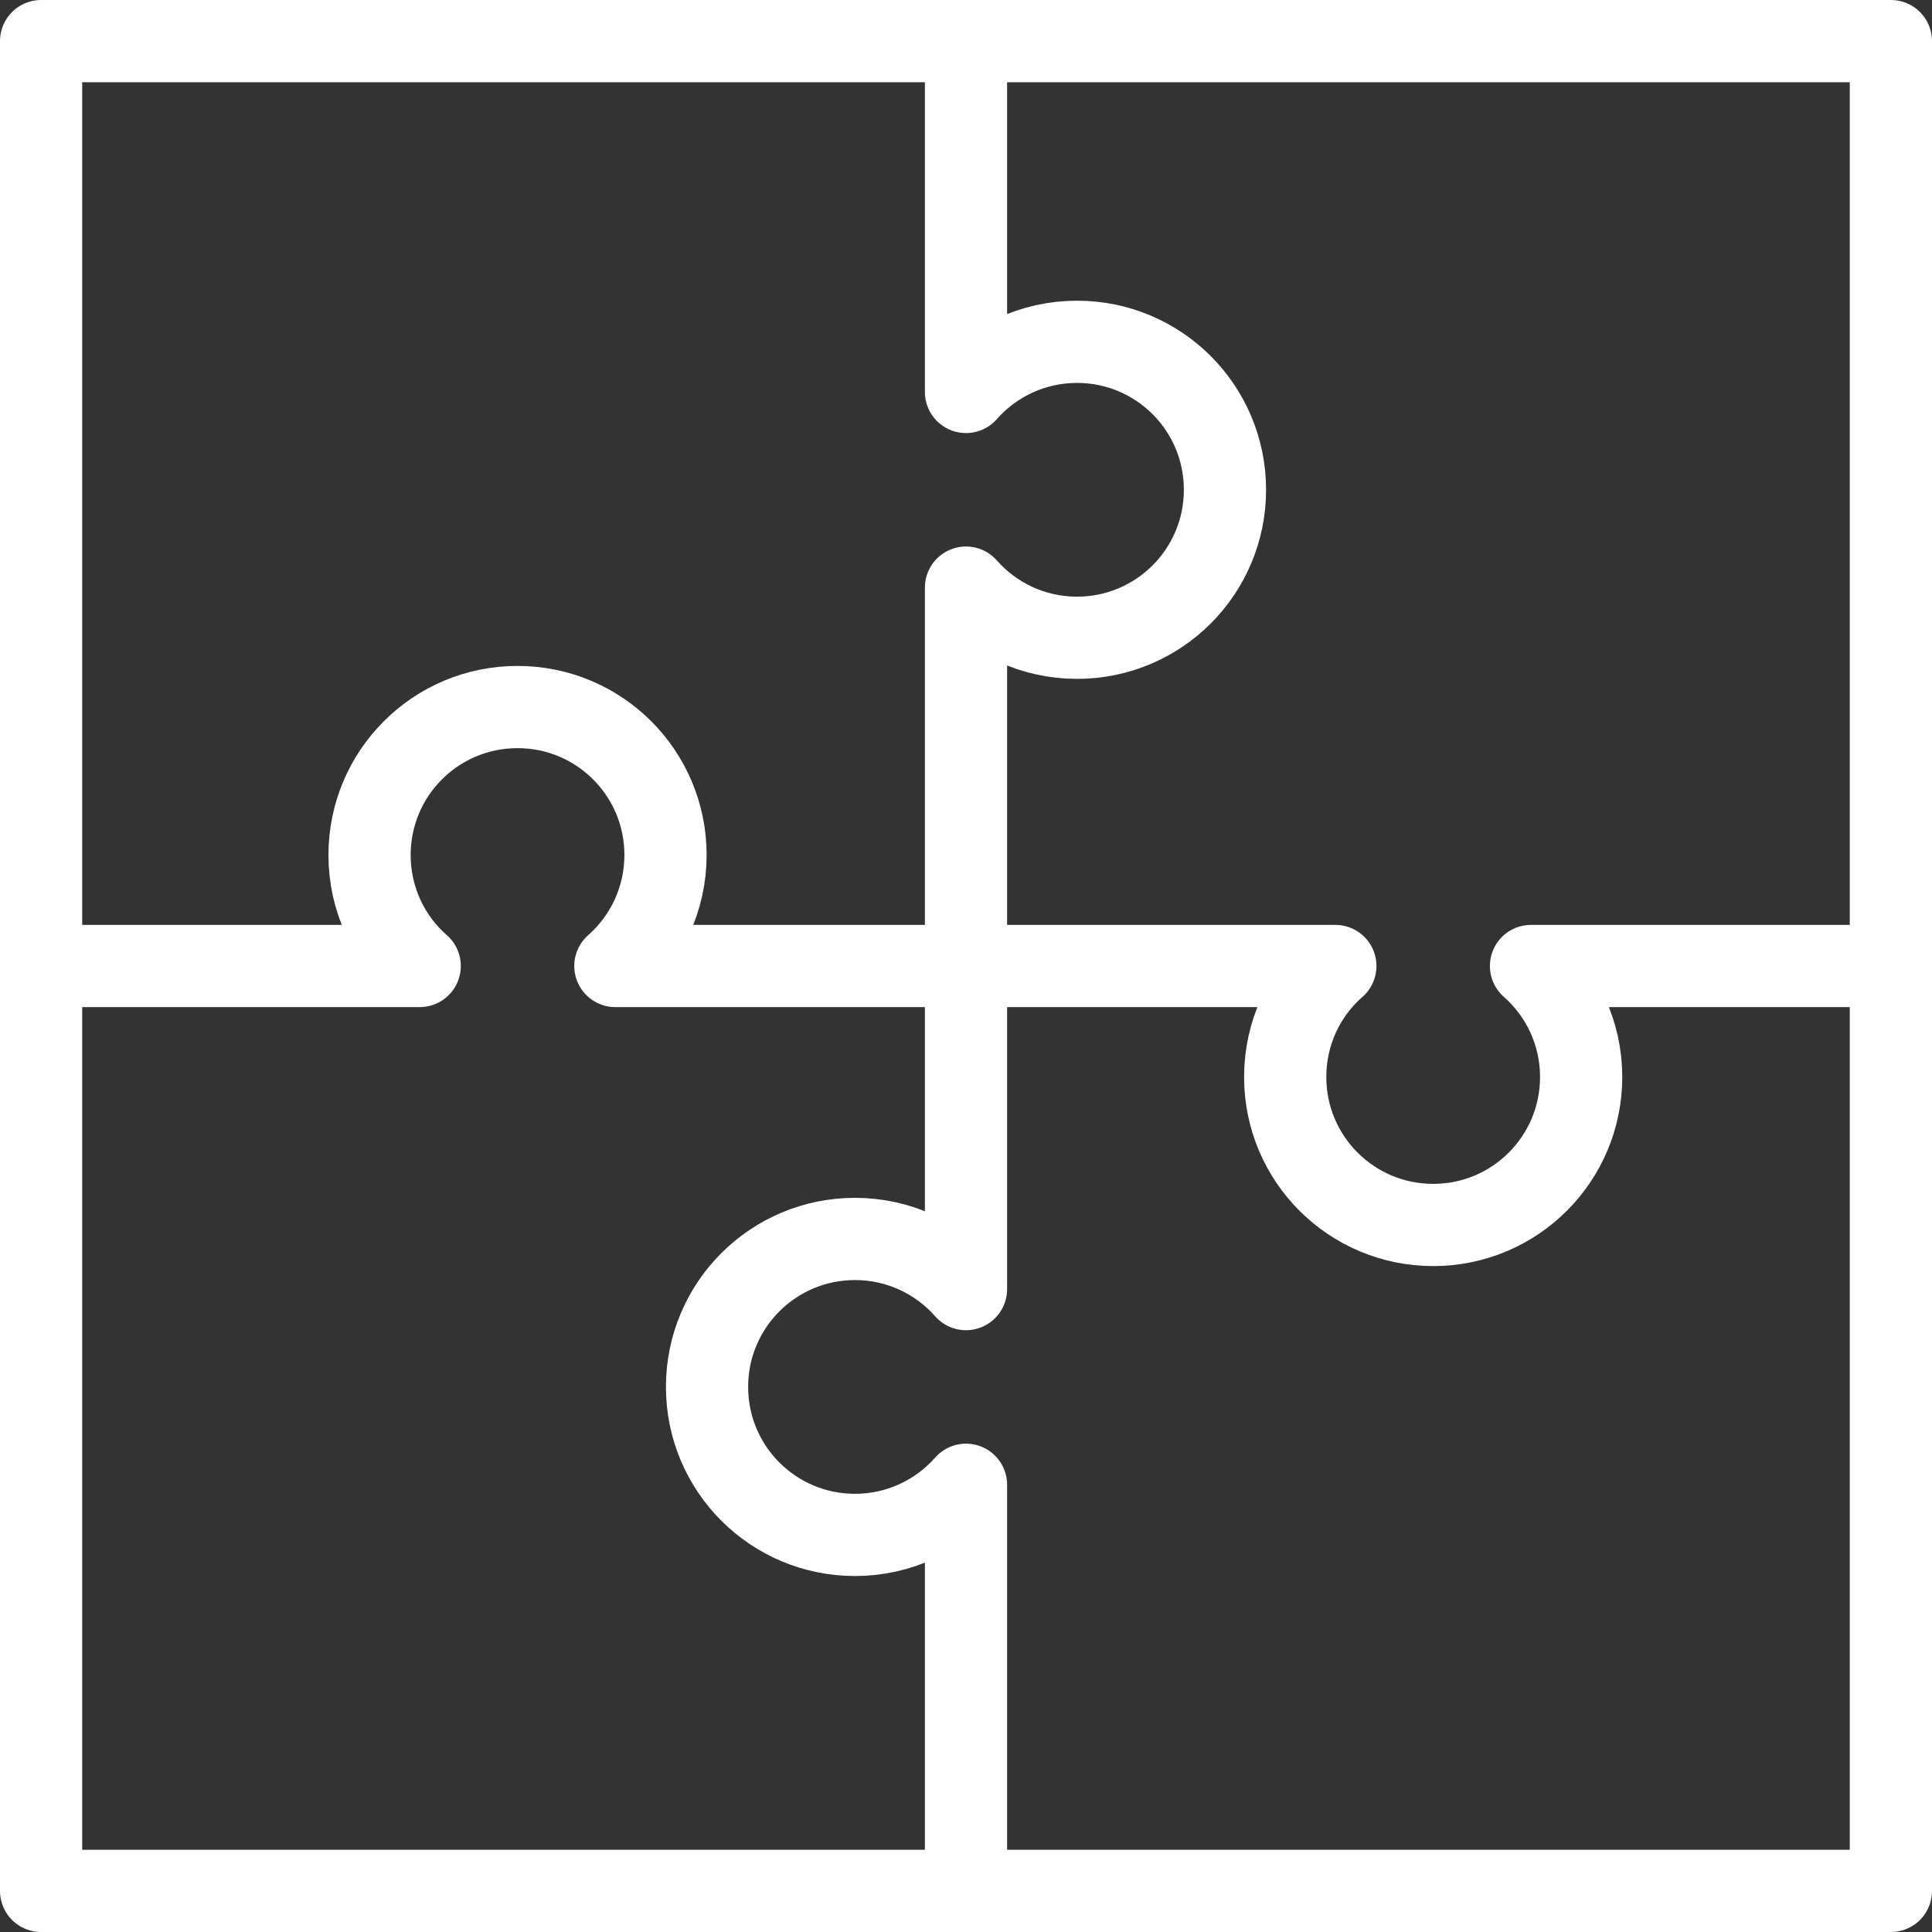 <?xml version="1.0" encoding="UTF-8"?><svg id="Calque_2" xmlns="http://www.w3.org/2000/svg" viewBox="0 0 94 94"><rect x="0" y="0" width="94" height="94" fill="#333333" stroke="none"/><g id="icons"><rect x="2" y="2" width="90" height="90" style="fill:none; stroke:#fff; stroke-linecap:round; stroke-linejoin:round; stroke-width:4px;"/><path d="M92,47h-17.51c1.49,1.31,2.44,3.25,2.44,5.4,0,3.98-3.22,7.2-7.2,7.2s-7.2-3.22-7.2-7.2c0-2.15.94-4.09,2.44-5.4H29.94c1.49-1.31,2.44-3.25,2.44-5.4,0-3.98-3.22-7.2-7.2-7.2s-7.2,3.22-7.2,7.2c0,2.15.94,4.09,2.44,5.4H2" style="fill:none; stroke:#fff; stroke-linecap:round; stroke-linejoin:round; stroke-width:4px;"/><path d="M47,92v-19.76c-1.31,1.49-3.25,2.44-5.4,2.44-3.98,0-7.2-3.22-7.2-7.2s3.22-7.2,7.2-7.2c2.15,0,4.09.95,5.4,2.44V28.59c1.31,1.49,3.25,2.44,5.4,2.44,3.98,0,7.2-3.22,7.2-7.2s-3.22-7.2-7.2-7.2c-2.15,0-4.09.95-5.4,2.44V2" style="fill:none; stroke:#fff; stroke-linecap:round; stroke-linejoin:round; stroke-width:4px;"/></g></svg>